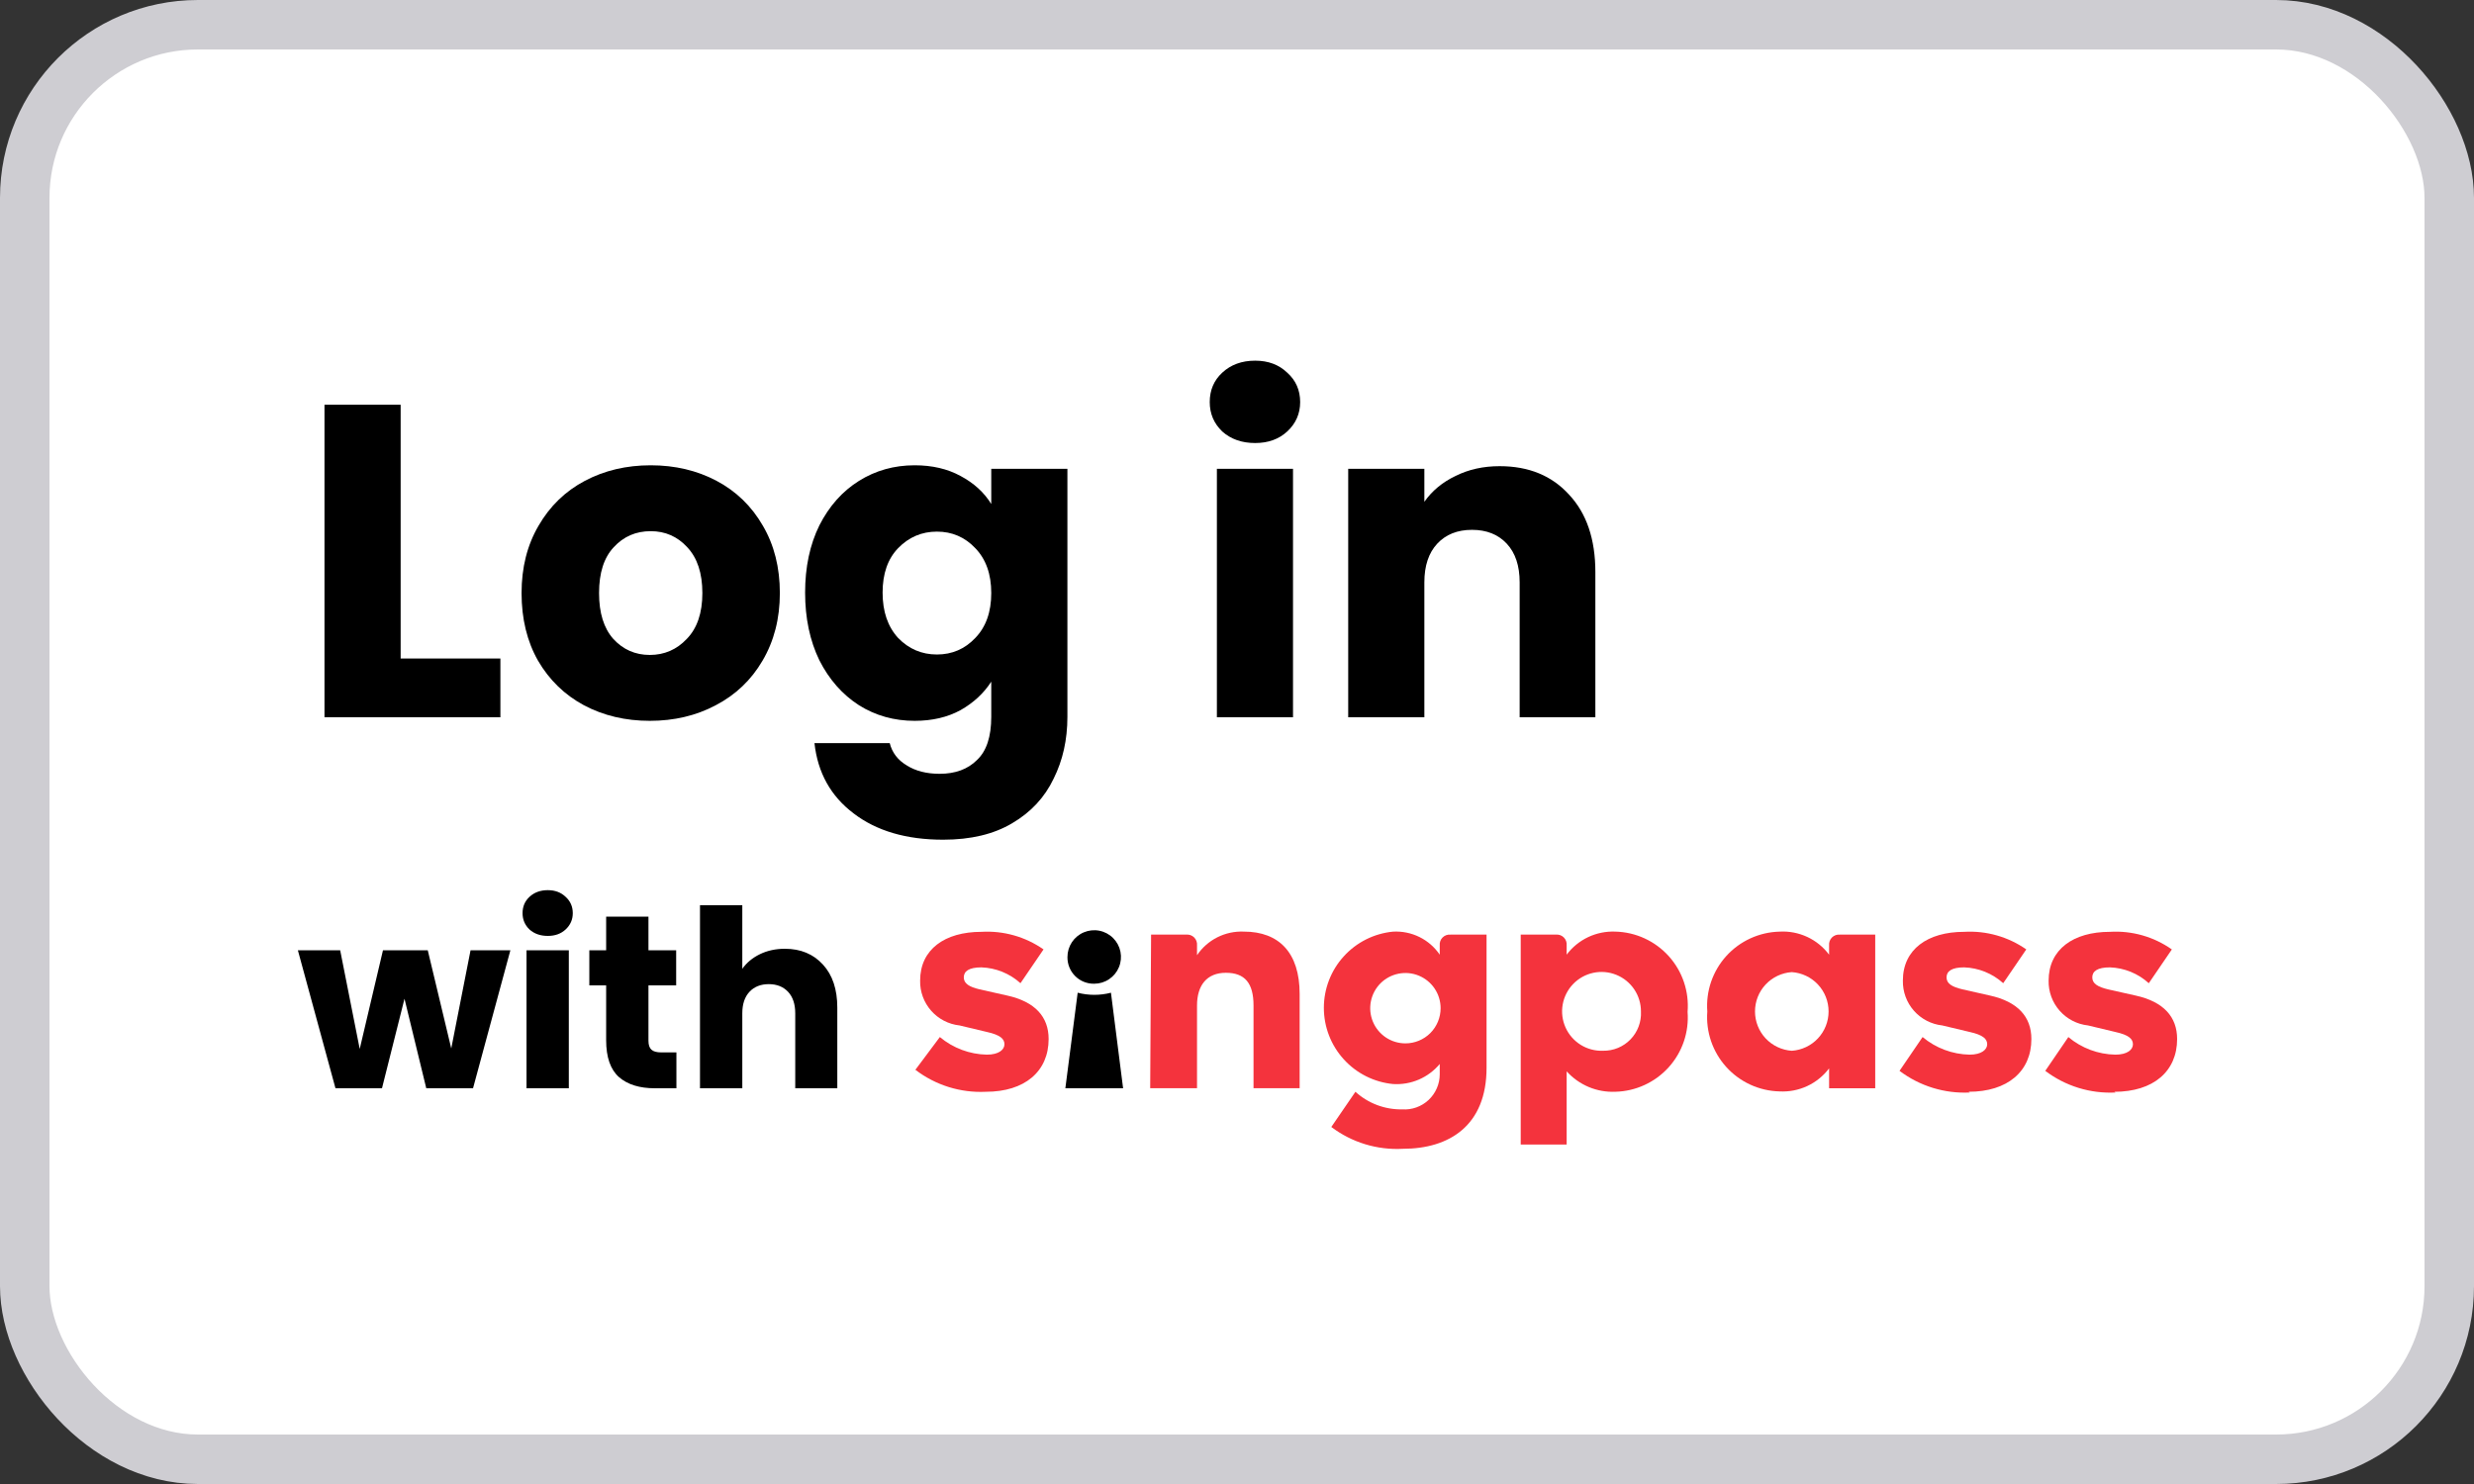 <svg width="100" height="60" viewBox="0 0 100 60" fill="none" xmlns="http://www.w3.org/2000/svg">
<rect x="0" y="0" width="100" height="60" fill="#333333" stroke="none"/>
<rect x="1" y="1" width="98" height="58" rx="7" fill="white"/>
<path d="M16.194 26.624H20.226V29H13.116V16.364H16.194V26.624Z" fill="black"/>
<path d="M26.266 29.144C25.282 29.144 24.394 28.934 23.602 28.514C22.822 28.094 22.204 27.494 21.748 26.714C21.304 25.934 21.082 25.022 21.082 23.978C21.082 22.946 21.31 22.04 21.766 21.26C22.222 20.468 22.846 19.862 23.638 19.442C24.43 19.022 25.318 18.812 26.302 18.812C27.286 18.812 28.174 19.022 28.966 19.442C29.758 19.862 30.382 20.468 30.838 21.26C31.294 22.04 31.522 22.946 31.522 23.978C31.522 25.01 31.288 25.922 30.82 26.714C30.364 27.494 29.734 28.094 28.93 28.514C28.138 28.934 27.25 29.144 26.266 29.144ZM26.266 26.48C26.854 26.48 27.352 26.264 27.76 25.832C28.18 25.4 28.39 24.782 28.39 23.978C28.39 23.174 28.186 22.556 27.778 22.124C27.382 21.692 26.89 21.476 26.302 21.476C25.702 21.476 25.204 21.692 24.808 22.124C24.412 22.544 24.214 23.162 24.214 23.978C24.214 24.782 24.406 25.4 24.79 25.832C25.186 26.264 25.678 26.48 26.266 26.48Z" fill="black"/>
<path d="M36.971 18.812C37.679 18.812 38.297 18.956 38.825 19.244C39.365 19.532 39.779 19.91 40.067 20.378V18.956H43.145V28.982C43.145 29.906 42.959 30.74 42.587 31.484C42.227 32.24 41.669 32.84 40.913 33.284C40.169 33.728 39.239 33.95 38.123 33.95C36.635 33.95 35.429 33.596 34.505 32.888C33.581 32.192 33.053 31.244 32.921 30.044H35.963C36.059 30.428 36.287 30.728 36.647 30.944C37.007 31.172 37.451 31.286 37.979 31.286C38.615 31.286 39.119 31.1 39.491 30.728C39.875 30.368 40.067 29.786 40.067 28.982V27.56C39.767 28.028 39.353 28.412 38.825 28.712C38.297 29 37.679 29.144 36.971 29.144C36.143 29.144 35.393 28.934 34.721 28.514C34.049 28.082 33.515 27.476 33.119 26.696C32.735 25.904 32.543 24.992 32.543 23.96C32.543 22.928 32.735 22.022 33.119 21.242C33.515 20.462 34.049 19.862 34.721 19.442C35.393 19.022 36.143 18.812 36.971 18.812ZM40.067 23.978C40.067 23.21 39.851 22.604 39.419 22.16C38.999 21.716 38.483 21.494 37.871 21.494C37.259 21.494 36.737 21.716 36.305 22.16C35.885 22.592 35.675 23.192 35.675 23.96C35.675 24.728 35.885 25.34 36.305 25.796C36.737 26.24 37.259 26.462 37.871 26.462C38.483 26.462 38.999 26.24 39.419 25.796C39.851 25.352 40.067 24.746 40.067 23.978Z" fill="black"/>
<path d="M50.734 17.912C50.194 17.912 49.751 17.756 49.403 17.444C49.066 17.12 48.898 16.724 48.898 16.256C48.898 15.776 49.066 15.38 49.403 15.068C49.751 14.744 50.194 14.582 50.734 14.582C51.263 14.582 51.694 14.744 52.031 15.068C52.379 15.38 52.553 15.776 52.553 16.256C52.553 16.724 52.379 17.12 52.031 17.444C51.694 17.756 51.263 17.912 50.734 17.912ZM52.264 18.956V29H49.187V18.956H52.264Z" fill="black"/>
<path d="M60.615 18.848C61.791 18.848 62.727 19.232 63.423 20C64.131 20.756 64.485 21.8 64.485 23.132V29H61.425V23.546C61.425 22.874 61.251 22.352 60.903 21.98C60.555 21.608 60.087 21.422 59.499 21.422C58.911 21.422 58.443 21.608 58.095 21.98C57.747 22.352 57.573 22.874 57.573 23.546V29H54.495V18.956H57.573V20.288C57.885 19.844 58.305 19.496 58.833 19.244C59.361 18.98 59.955 18.848 60.615 18.848Z" fill="black"/>
<path d="M39.846 44.142C41.425 44.142 42.386 43.317 42.386 42.008C42.386 41.111 41.838 40.499 40.707 40.25L39.597 40.001C39.177 39.902 38.957 39.767 38.957 39.517C38.957 39.269 39.163 39.112 39.668 39.112C40.254 39.132 40.813 39.359 41.248 39.752L42.18 38.386C41.446 37.873 40.562 37.623 39.668 37.675C38.188 37.675 37.192 38.386 37.192 39.646C37.182 40.093 37.341 40.527 37.636 40.863C37.931 41.199 38.341 41.412 38.786 41.46L39.889 41.723C40.437 41.844 40.6 42.008 40.6 42.221C40.6 42.435 40.38 42.641 39.889 42.641C39.193 42.627 38.523 42.376 37.989 41.929L37 43.253C37.814 43.876 38.822 44.191 39.846 44.142V44.142Z" fill="#F4333D"/>
<path d="M44.228 39.773C44.443 39.773 44.652 39.71 44.83 39.59C45.008 39.471 45.147 39.302 45.228 39.104C45.31 38.906 45.331 38.688 45.289 38.478C45.246 38.268 45.143 38.076 44.991 37.925C44.839 37.774 44.645 37.671 44.435 37.63C44.225 37.589 44.007 37.612 43.81 37.695C43.612 37.778 43.444 37.917 43.326 38.096C43.208 38.275 43.146 38.485 43.147 38.699C43.145 38.841 43.172 38.982 43.226 39.114C43.279 39.246 43.359 39.365 43.46 39.465C43.561 39.566 43.681 39.645 43.813 39.697C43.945 39.75 44.086 39.776 44.228 39.773Z" fill="black"/>
<path d="M43.062 44H45.396L44.905 40.137C44.464 40.251 44.001 40.251 43.56 40.137L43.062 44Z" fill="black"/>
<path d="M46.491 43.998H48.384V40.654C48.384 39.836 48.782 39.331 49.551 39.331C50.319 39.331 50.668 39.751 50.668 40.654V43.998H52.532V40.185C52.532 38.52 51.699 37.666 50.276 37.666C49.906 37.65 49.537 37.729 49.206 37.896C48.874 38.063 48.592 38.312 48.384 38.62V38.221C48.389 38.163 48.382 38.104 48.362 38.049C48.342 37.994 48.31 37.944 48.269 37.902C48.227 37.861 48.177 37.829 48.122 37.809C48.067 37.789 48.008 37.782 47.95 37.787H46.527L46.491 43.998Z" fill="#F4333D"/>
<path d="M58.629 37.788C58.57 37.783 58.512 37.79 58.456 37.81C58.401 37.83 58.351 37.862 58.31 37.903C58.268 37.945 58.236 37.995 58.217 38.05C58.197 38.105 58.189 38.164 58.195 38.222V38.599C57.988 38.294 57.705 38.048 57.375 37.885C57.044 37.722 56.677 37.647 56.309 37.667C55.543 37.741 54.832 38.097 54.315 38.667C53.797 39.237 53.511 39.979 53.511 40.748C53.511 41.518 53.797 42.26 54.315 42.829C54.832 43.399 55.543 43.755 56.309 43.829C56.665 43.851 57.021 43.79 57.349 43.649C57.676 43.508 57.966 43.292 58.195 43.018V43.431C58.195 43.626 58.156 43.818 58.078 43.997C58.001 44.176 57.888 44.337 57.746 44.471C57.604 44.604 57.436 44.707 57.252 44.773C57.069 44.839 56.874 44.866 56.679 44.853C55.981 44.867 55.303 44.612 54.787 44.142L53.812 45.565C54.642 46.193 55.669 46.505 56.708 46.447C58.572 46.447 60.087 45.515 60.087 43.174V37.788H58.629ZM56.807 42.185C56.526 42.185 56.251 42.102 56.017 41.946C55.783 41.789 55.6 41.567 55.493 41.307C55.385 41.047 55.357 40.761 55.412 40.485C55.467 40.209 55.602 39.955 55.801 39.756C56 39.557 56.254 39.422 56.53 39.367C56.806 39.312 57.092 39.34 57.352 39.448C57.612 39.556 57.834 39.738 57.99 39.972C58.147 40.206 58.23 40.481 58.23 40.762C58.23 41.14 58.08 41.502 57.814 41.769C57.547 42.035 57.185 42.185 56.807 42.185Z" fill="#F4333D"/>
<path d="M65.296 37.666C64.917 37.65 64.539 37.726 64.195 37.888C63.852 38.05 63.553 38.294 63.325 38.598V38.221C63.331 38.163 63.323 38.104 63.303 38.049C63.284 37.994 63.252 37.944 63.21 37.902C63.169 37.861 63.119 37.829 63.064 37.809C63.008 37.789 62.95 37.782 62.891 37.787H61.468V46.276H63.325V43.316C63.573 43.59 63.877 43.806 64.218 43.949C64.559 44.092 64.927 44.157 65.296 44.141C65.703 44.131 66.104 44.038 66.474 43.867C66.844 43.697 67.175 43.454 67.448 43.152C67.721 42.85 67.929 42.495 68.061 42.11C68.192 41.725 68.244 41.317 68.213 40.911C68.246 40.504 68.196 40.094 68.065 39.707C67.935 39.32 67.726 38.964 67.453 38.66C67.18 38.357 66.848 38.112 66.477 37.941C66.106 37.77 65.704 37.677 65.296 37.666V37.666ZM64.798 42.483C64.48 42.496 64.166 42.413 63.895 42.246C63.625 42.078 63.41 41.834 63.28 41.543C63.15 41.253 63.109 40.93 63.164 40.617C63.219 40.303 63.366 40.014 63.587 39.785C63.807 39.556 64.092 39.398 64.403 39.332C64.714 39.266 65.038 39.294 65.333 39.414C65.628 39.533 65.88 39.739 66.058 40.003C66.235 40.267 66.329 40.578 66.328 40.897C66.338 41.103 66.307 41.309 66.234 41.503C66.162 41.697 66.051 41.873 65.907 42.022C65.764 42.171 65.591 42.288 65.401 42.368C65.21 42.447 65.005 42.486 64.798 42.483V42.483Z" fill="#F4333D"/>
<path d="M74.367 37.788C74.309 37.783 74.25 37.79 74.195 37.81C74.14 37.83 74.09 37.862 74.048 37.903C74.007 37.944 73.975 37.995 73.955 38.05C73.935 38.105 73.928 38.164 73.933 38.222V38.599C73.702 38.29 73.398 38.043 73.047 37.88C72.697 37.718 72.312 37.644 71.927 37.667C71.52 37.678 71.119 37.771 70.749 37.941C70.379 38.111 70.048 38.354 69.775 38.656C69.502 38.958 69.294 39.313 69.162 39.698C69.031 40.083 68.979 40.491 69.01 40.897C68.979 41.303 69.031 41.711 69.162 42.096C69.294 42.482 69.502 42.836 69.775 43.138C70.048 43.441 70.379 43.684 70.749 43.854C71.119 44.024 71.52 44.117 71.927 44.127C72.312 44.148 72.697 44.074 73.046 43.912C73.396 43.749 73.701 43.503 73.933 43.196V43.999H75.797V37.788H74.367ZM72.425 42.484C72.022 42.457 71.644 42.278 71.367 41.983C71.091 41.687 70.938 41.298 70.938 40.894C70.938 40.489 71.091 40.1 71.367 39.805C71.644 39.51 72.022 39.331 72.425 39.304C72.828 39.331 73.206 39.51 73.482 39.805C73.759 40.1 73.912 40.489 73.912 40.894C73.912 41.298 73.759 41.687 73.482 41.983C73.206 42.278 72.828 42.457 72.425 42.484Z" fill="#F4333D"/>
<path d="M79.569 44.142C81.149 44.142 82.109 43.317 82.109 42.008C82.109 41.111 81.561 40.499 80.43 40.25L79.327 40.001C78.9 39.902 78.68 39.767 78.68 39.517C78.68 39.269 78.886 39.112 79.391 39.112C79.977 39.132 80.537 39.359 80.971 39.752L81.903 38.386C81.17 37.873 80.285 37.623 79.391 37.675C77.912 37.675 76.915 38.386 76.915 39.646C76.906 40.093 77.064 40.527 77.359 40.863C77.654 41.199 78.065 41.412 78.509 41.46L79.612 41.723C80.16 41.844 80.323 42.008 80.323 42.221C80.323 42.435 80.096 42.641 79.612 42.641C78.916 42.627 78.246 42.376 77.712 41.929L76.78 43.296C77.596 43.913 78.604 44.223 79.626 44.171L79.569 44.142Z" fill="#F4333D"/>
<path d="M85.46 44.143C87.04 44.143 88 43.317 88 42.008C88 41.112 87.452 40.5 86.321 40.251L85.211 40.002C84.791 39.902 84.571 39.767 84.571 39.518C84.571 39.269 84.777 39.112 85.282 39.112C85.866 39.132 86.423 39.359 86.855 39.753L87.787 38.387C87.057 37.872 86.174 37.621 85.282 37.675C83.802 37.675 82.806 38.387 82.806 39.646C82.796 40.093 82.955 40.527 83.25 40.863C83.545 41.199 83.955 41.412 84.4 41.46L85.503 41.724C86.05 41.844 86.214 42.008 86.214 42.222C86.214 42.435 85.994 42.641 85.503 42.641C84.807 42.628 84.137 42.377 83.603 41.93L82.671 43.296C83.487 43.914 84.495 44.224 85.517 44.171L85.46 44.143Z" fill="#F4333D"/>
<path d="M20.63 38.42L19.12 44H17.23L16.35 40.38L15.44 44H13.56L12.04 38.42H13.75L14.54 42.41L15.48 38.42H17.29L18.24 42.39L19.02 38.42H20.63Z" fill="black"/>
<path d="M22.142 37.84C21.842 37.84 21.596 37.754 21.402 37.58C21.215 37.4 21.122 37.18 21.122 36.92C21.122 36.654 21.215 36.434 21.402 36.26C21.596 36.08 21.842 35.99 22.142 35.99C22.436 35.99 22.675 36.08 22.862 36.26C23.055 36.434 23.152 36.654 23.152 36.92C23.152 37.18 23.055 37.4 22.862 37.58C22.675 37.754 22.436 37.84 22.142 37.84ZM22.992 38.42V44H21.282V38.42H22.992Z" fill="black"/>
<path d="M27.341 42.55V44H26.471C25.851 44 25.368 43.85 25.021 43.55C24.675 43.244 24.501 42.747 24.501 42.06V39.84H23.821V38.42H24.501V37.06H26.211V38.42H27.331V39.84H26.211V42.08C26.211 42.247 26.251 42.367 26.331 42.44C26.411 42.514 26.545 42.55 26.731 42.55H27.341Z" fill="black"/>
<path d="M31.724 38.36C32.364 38.36 32.877 38.574 33.264 39C33.651 39.42 33.844 40 33.844 40.74V44H32.144V40.97C32.144 40.597 32.047 40.307 31.854 40.1C31.66 39.894 31.401 39.79 31.074 39.79C30.747 39.79 30.487 39.894 30.294 40.1C30.101 40.307 30.004 40.597 30.004 40.97V44H28.294V36.6H30.004V39.17C30.177 38.924 30.414 38.727 30.714 38.58C31.014 38.434 31.351 38.36 31.724 38.36Z" fill="black"/>
<rect x="1" y="1" width="98" height="58" rx="7" stroke="#CECDD2" stroke-width="2"/>
</svg>
